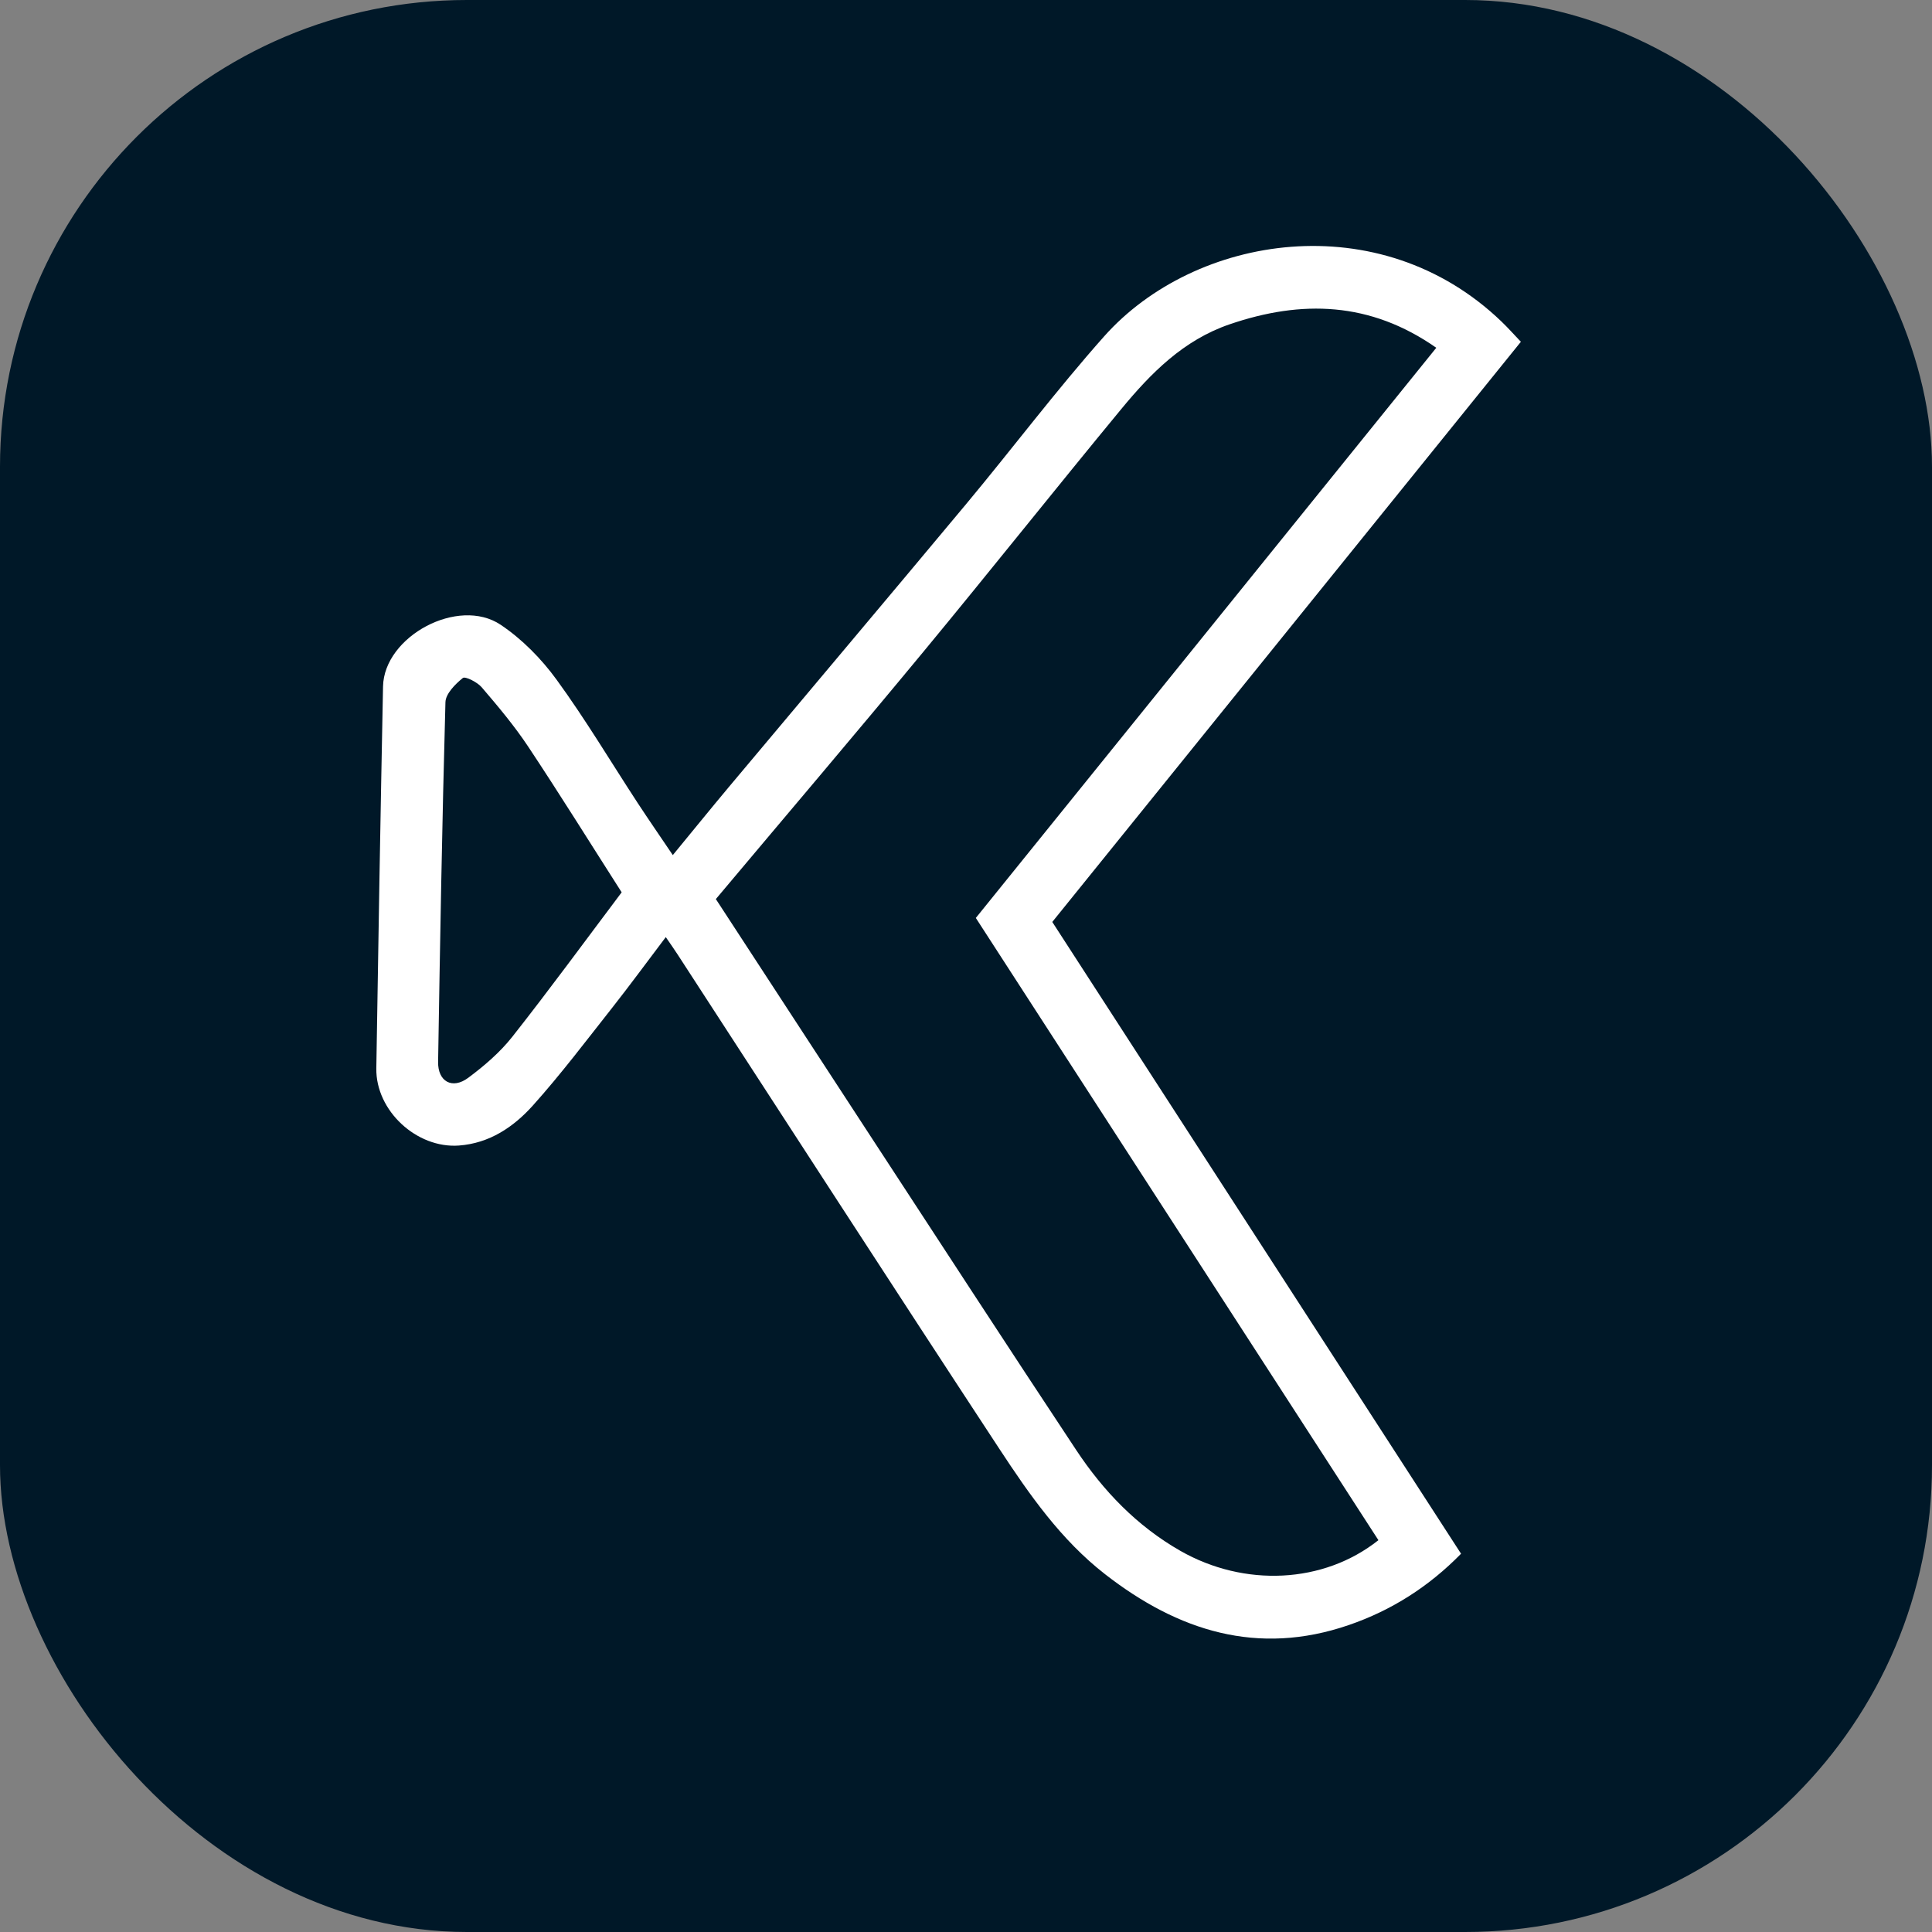 <?xml version="1.0" encoding="UTF-8"?>
<svg id="Camada_1" data-name="Camada 1" xmlns="http://www.w3.org/2000/svg" viewBox="0 0 434.64 434.64">
  <rect x="0" y="0" width="434.64" height="434.64" fill="#808080" stroke="none"/>
  <defs>
    <style>
      .cls-1 {
        fill: #fff;
      }

      .cls-2 {
        fill: #001828;
      }
    </style>
  </defs>
  <rect class="cls-2" width="434.64" height="434.64" rx="105.03" ry="105.03"/>
  <path class="cls-1" d="M342.16,76.88c-35.31,43.72-70.32,87.07-105.43,130.53,30.63,47.33,61.21,94.6,91.96,142.13-7.2,7.36-15.59,12.73-25.26,16.05-20.51,7.04-38.42,1.32-54.81-11.43-9.92-7.71-17.03-17.91-23.8-28.22-24.27-36.97-48.27-74.12-72.37-111.2-.75-1.16-1.55-2.29-2.67-3.92-4.13,5.46-8.02,10.77-12.09,15.94-5.85,7.41-11.55,14.97-17.85,21.99-4.32,4.8-9.72,8.45-16.59,8.96-9.49.7-18.74-7.82-18.59-17.36.45-28.64.94-57.27,1.51-85.91.23-11.3,16.93-20.28,26.47-13.88,4.81,3.23,9.15,7.64,12.57,12.34,6.52,8.95,12.2,18.5,18.27,27.78,2.48,3.78,5.05,7.5,7.88,11.69,4.34-5.27,8.41-10.3,12.56-15.26,17.82-21.27,35.72-42.47,53.49-63.78,10.41-12.49,20.2-25.52,30.99-37.66,20.41-22.94,61.97-29.67,89.38-3.34,1.45,1.39,2.79,2.9,4.36,4.55ZM161.04,202.26c11.76,18.03,23.31,35.76,34.89,53.48,15.37,23.51,30.67,47.06,46.18,70.47,6.11,9.22,13.65,17.09,23.43,22.68,14.39,8.21,32.21,7.41,44.56-2.4-30.19-46.67-60.4-93.35-90.57-139.98,34.67-42.93,69.08-85.54,103.59-128.27-14.82-10.38-30.28-10.83-46.49-5.28-10.39,3.55-17.71,10.98-24.4,19.09-14.92,18.08-29.5,36.44-44.44,54.51-15.42,18.65-31.11,37.09-46.75,55.71ZM139.86,200.75c-7.15-11.18-13.93-22.09-21.03-32.78-3.12-4.7-6.79-9.06-10.46-13.35-.99-1.16-3.71-2.53-4.25-2.09-1.71,1.38-3.86,3.54-3.91,5.45-.75,26.97-1.21,53.94-1.65,80.91-.07,4.43,3.19,6.25,6.78,3.58,3.6-2.68,7.13-5.71,9.9-9.21,8.42-10.68,16.45-21.66,24.62-32.52Z"/>
</svg>